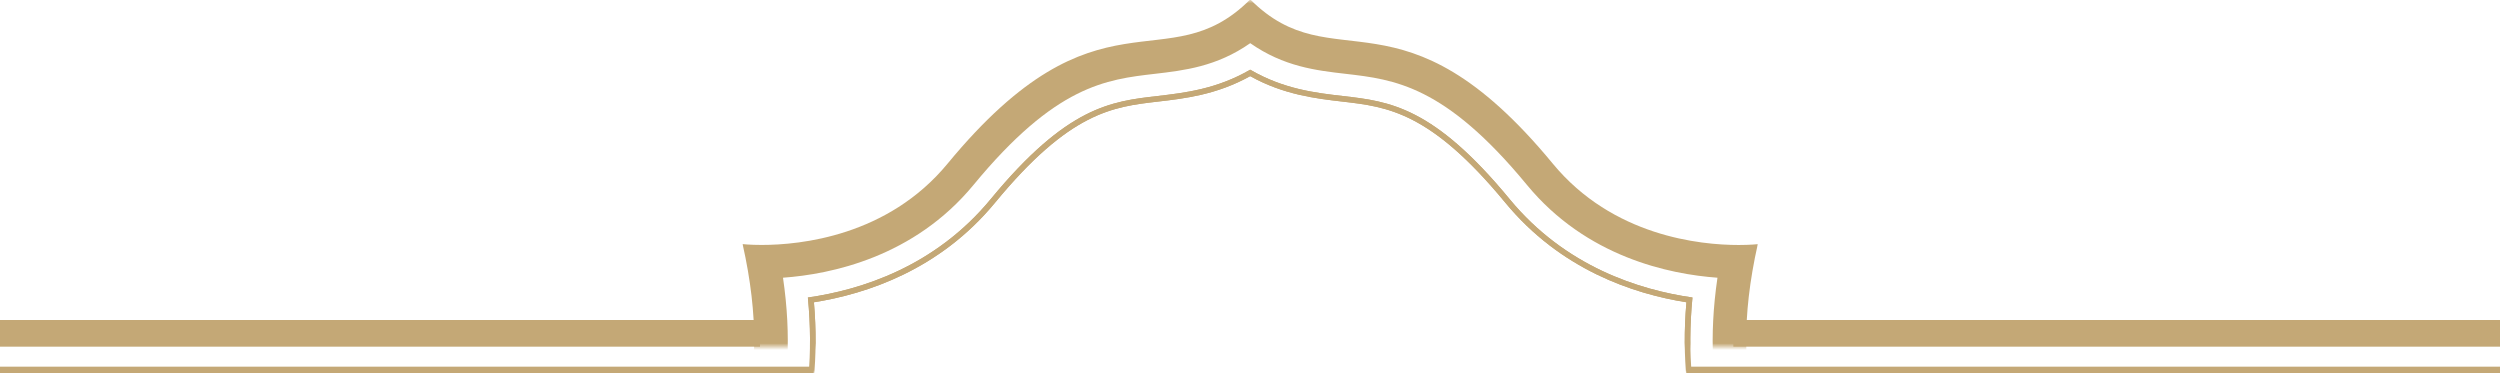 <svg width="375" height="56" viewBox="0 0 375 56" fill="none" xmlns="http://www.w3.org/2000/svg">
<mask id="mask0_174_12105" style="mask-type:alpha" maskUnits="userSpaceOnUse" x="111" y="0" width="153" height="52">
<path d="M111 0H264V52H111V0Z" fill="#D9D9D9"/>
</mask>
<g mask="url(#mask0_174_12105)">
<path d="M263.67 36.623C263.67 36.623 262.594 36.749 260.804 36.749C255.064 36.749 241.919 35.455 232.918 24.546C210.227 -2.987 200.082 12.469 187.535 -0.087C174.979 12.469 164.843 -2.987 142.143 24.538C133.15 35.447 120.006 36.741 114.257 36.741C112.467 36.741 111.391 36.615 111.391 36.615C116.333 58.567 109.828 69.795 103.483 84.15C104.197 84.293 104.911 84.436 105.626 84.57C106.718 84.486 107.811 84.402 108.912 84.343C109.189 83.73 109.466 83.108 109.735 82.503C115.039 70.762 120.081 59.618 117.451 41.657C124.67 41.136 137.1 38.565 146.026 27.74C158.346 12.797 165.91 11.923 173.23 11.074C177.634 10.561 182.509 9.998 187.535 6.477C192.561 9.998 197.435 10.57 201.839 11.074C209.159 11.923 216.732 12.797 229.044 27.74C237.969 38.565 250.4 41.136 257.619 41.657C254.988 59.609 260.031 70.762 265.334 82.503C265.662 83.225 265.99 83.957 266.317 84.688C268.158 84.679 269.999 84.696 271.839 84.738C265.41 70.106 258.661 58.861 263.67 36.615V36.623Z" fill="#C4A876"/>
<path d="M149.253 30.406C160.498 16.765 166.911 16.026 173.71 15.236C177.643 14.782 182.509 14.219 187.527 11.42C192.544 14.219 197.419 14.782 201.343 15.236C208.134 16.026 214.555 16.765 225.8 30.406C234.079 40.44 244.987 44.08 252.963 45.34C251.509 62.132 256.585 73.36 261.502 84.227C261.569 84.37 261.637 84.513 261.695 84.664C261.813 84.664 261.931 84.647 262.048 84.639C262.233 84.622 262.41 84.622 262.595 84.605C262.485 84.362 262.376 84.126 262.267 83.883C257.308 72.915 252.207 61.636 253.871 44.626C245.971 43.5 234.818 40.029 226.447 29.868C214.984 15.967 208.412 15.21 201.444 14.404C197.351 13.933 192.544 13.378 187.527 10.454C182.509 13.37 177.702 13.925 173.609 14.404C166.642 15.21 160.061 15.975 148.606 29.868C140.227 40.029 129.083 43.5 121.182 44.626C122.847 61.636 117.745 72.915 112.787 83.883C112.694 84.076 112.61 84.278 112.518 84.471C112.803 84.521 113.089 84.572 113.366 84.631C113.425 84.496 113.492 84.362 113.551 84.227C118.459 73.36 123.536 62.132 122.09 45.34C130.066 44.08 140.983 40.44 149.253 30.406Z" fill="#C4A876"/>
</g>
<mask id="mask1_174_12105" style="mask-type:alpha" maskUnits="userSpaceOnUse" x="111" y="0" width="153" height="56">
<path d="M111 0H264V56H111V0Z" fill="#D9D9D9"/>
</mask>
<g mask="url(#mask1_174_12105)">
<path d="M149.253 30.406C160.498 16.765 166.911 16.026 173.71 15.236C177.643 14.782 182.509 14.219 187.527 11.42C192.544 14.219 197.419 14.782 201.343 15.236C208.134 16.026 214.555 16.765 225.8 30.406C234.079 40.44 244.987 44.08 252.963 45.34C251.509 62.132 256.585 73.36 261.502 84.227C261.569 84.37 261.637 84.513 261.695 84.664C261.813 84.664 261.931 84.647 262.048 84.639C262.233 84.622 262.41 84.622 262.595 84.605C262.485 84.362 262.376 84.126 262.267 83.883C257.308 72.915 252.207 61.636 253.871 44.626C245.971 43.5 234.818 40.029 226.447 29.868C214.984 15.967 208.412 15.21 201.444 14.404C197.351 13.933 192.544 13.378 187.527 10.454C182.509 13.37 177.702 13.925 173.609 14.404C166.642 15.21 160.061 15.975 148.606 29.868C140.227 40.029 129.083 43.5 121.182 44.626C122.847 61.636 117.745 72.915 112.787 83.883C112.694 84.076 112.61 84.278 112.518 84.471C112.803 84.521 113.089 84.572 113.366 84.631C113.425 84.496 113.492 84.362 113.551 84.227C118.459 73.36 123.536 62.132 122.09 45.34C130.066 44.08 140.983 40.44 149.253 30.406Z" fill="#C4A876"/>
</g>
<rect x="260" y="48" width="115" height="4" fill="#C4A876"/>
<rect y="48" width="114" height="4" fill="#C4A876"/>
<rect y="55" width="122" height="1" fill="#C4A876"/>
<rect x="253" y="55" width="122" height="1" fill="#C4A876"/>
</svg>
